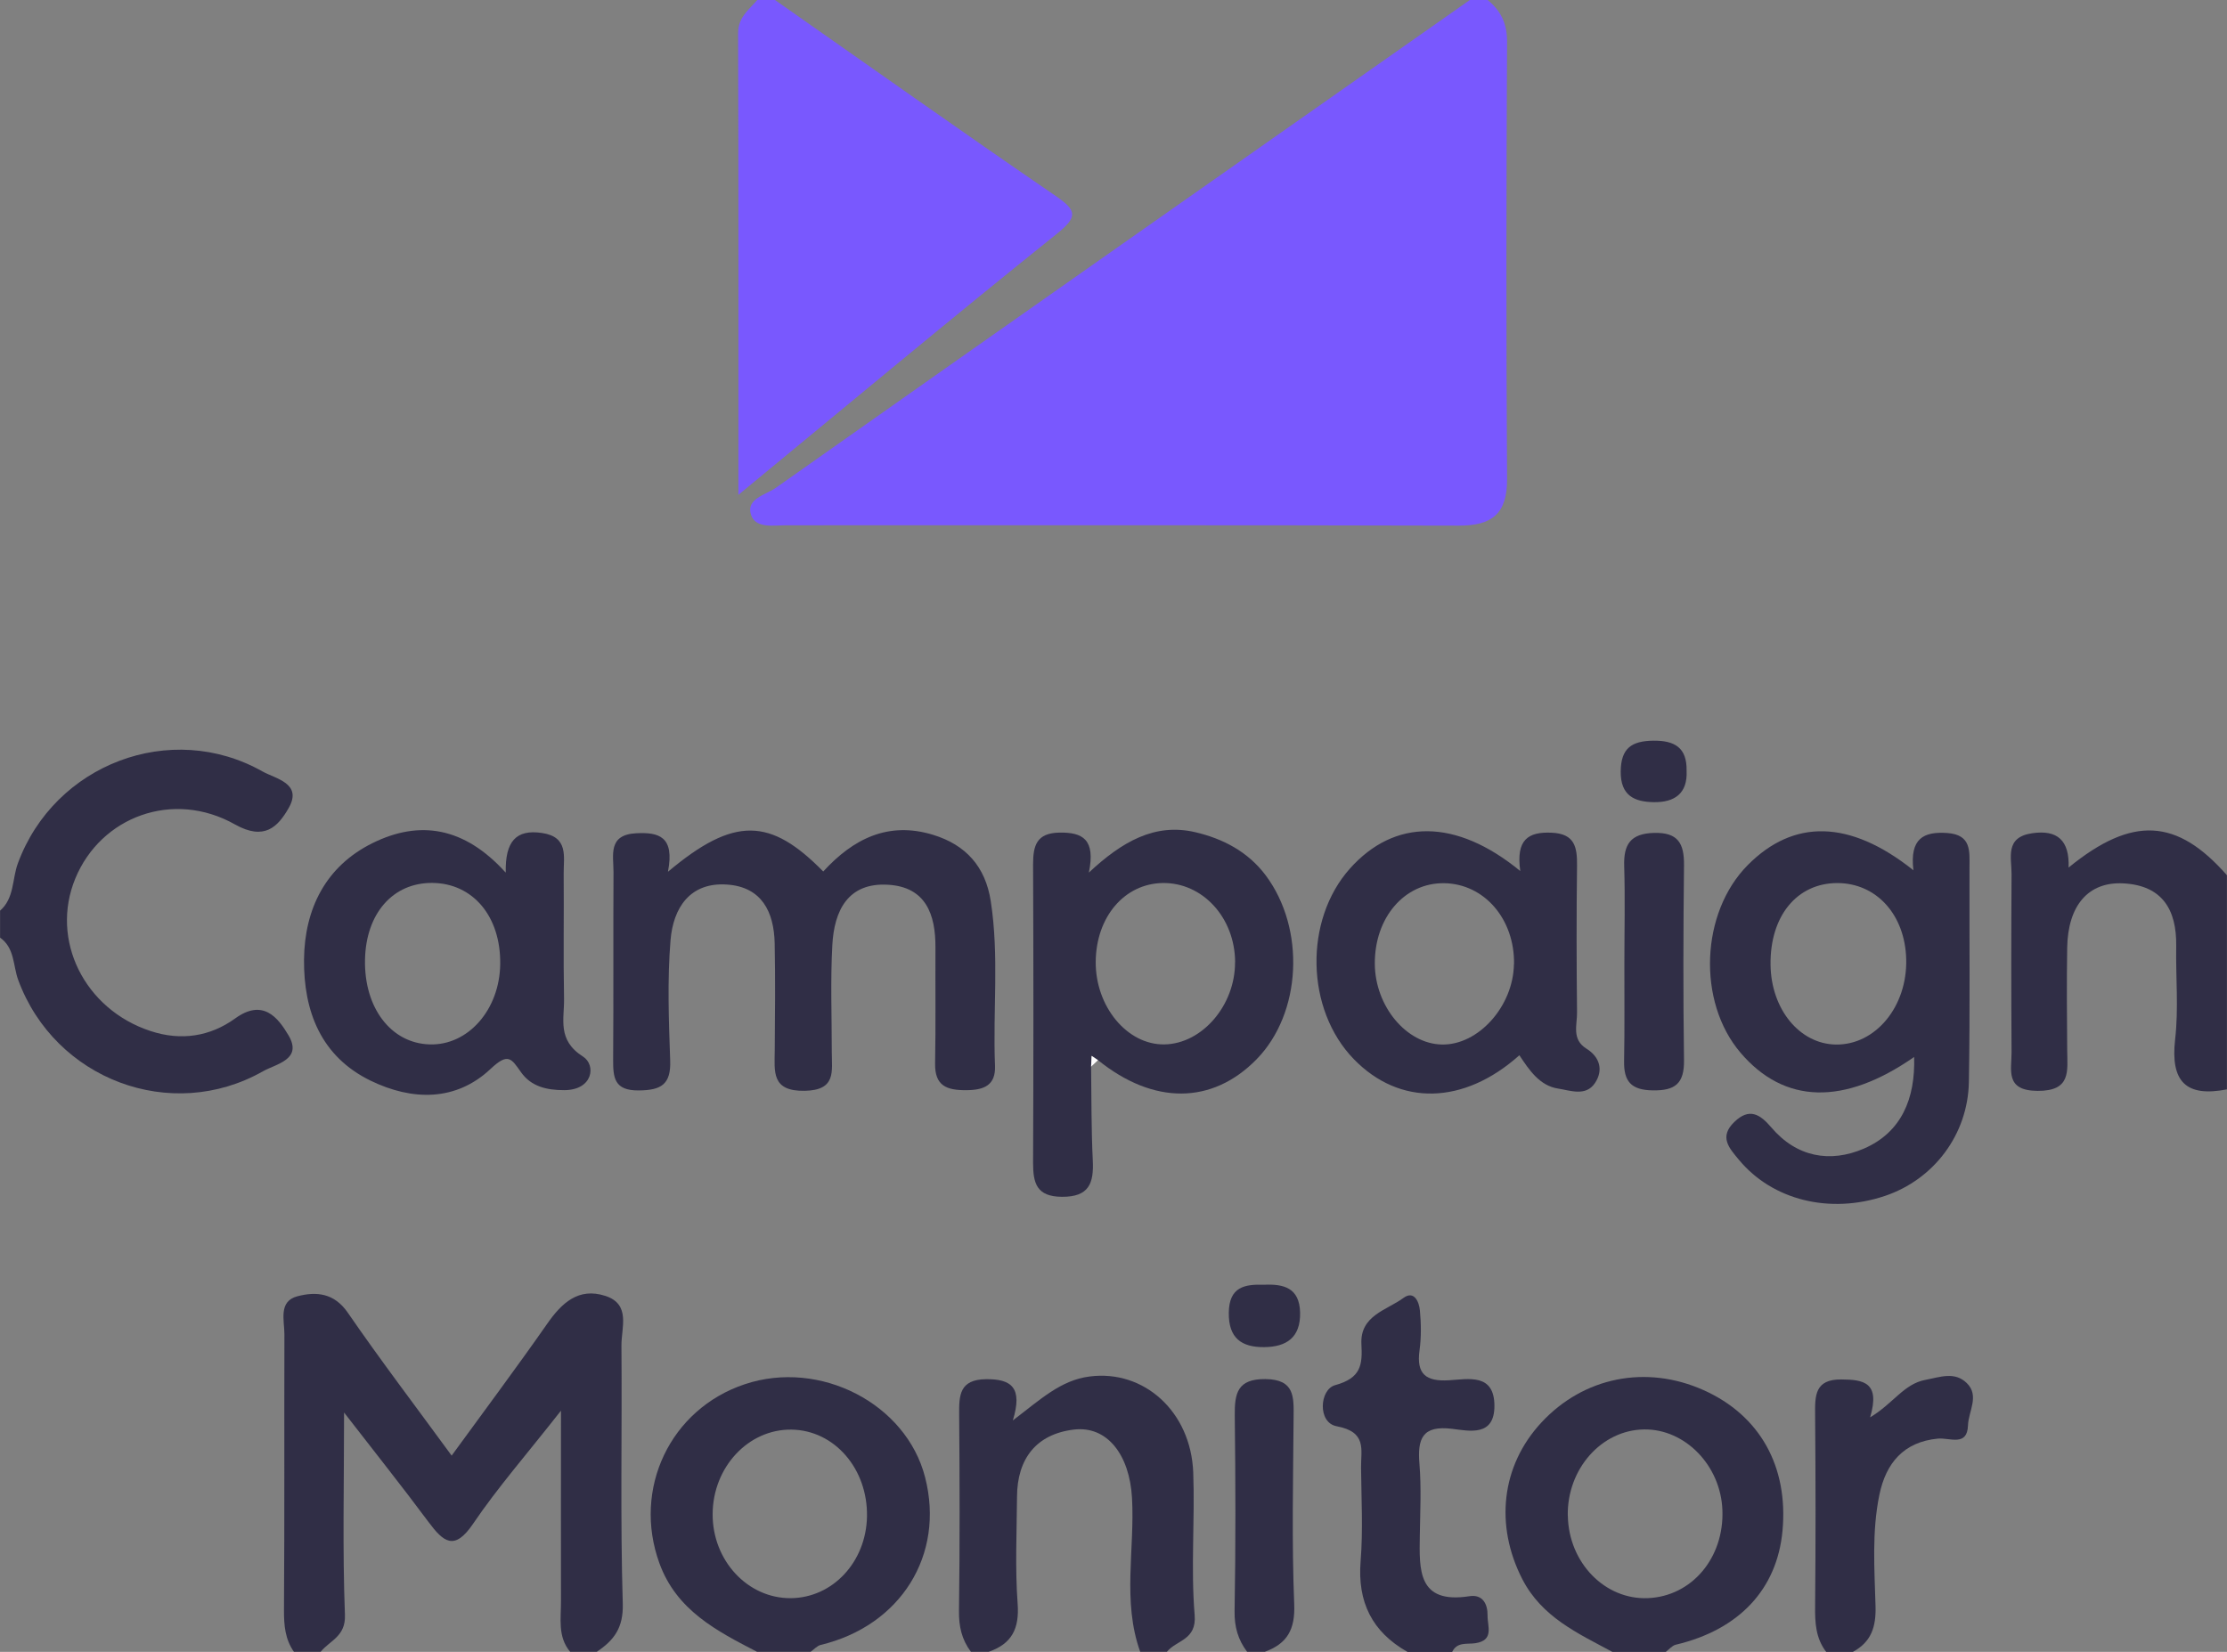 <svg xmlns="http://www.w3.org/2000/svg" width="62" height="46" viewBox="0 0 62 46" fill="none"><rect x="0" y="0" width="62" height="46" fill="#808080" stroke="none"/><g clip-path="url(#clip0_3882_247)"><path d="M41.416 0C41.786 0.301 41.959 0.655 41.957 1.165C41.935 5.221 41.93 9.278 41.957 13.334C41.964 14.312 41.535 14.641 40.607 14.638C34.374 14.621 28.138 14.628 21.904 14.628C21.537 14.628 21.038 14.725 20.909 14.337C20.76 13.889 21.321 13.78 21.594 13.588C28.026 9.049 34.475 4.527 40.92 0C41.086 0 41.25 0 41.416 0Z" fill="#7958FE"></path><path d="M21.576 0C24.175 1.819 26.76 3.656 29.378 5.448C29.989 5.866 30.014 6.037 29.408 6.523C26.49 8.86 23.624 11.256 20.557 13.78C20.557 9.327 20.562 5.124 20.549 0.923C20.549 0.48 20.847 0.274 21.083 0C21.244 0 21.41 0 21.576 0Z" fill="#7958FE"></path><path d="M8.184 46C7.938 45.649 7.904 45.263 7.906 44.84C7.923 42.279 7.911 39.718 7.918 37.155C7.918 36.767 7.745 36.237 8.283 36.097C8.799 35.963 9.303 36 9.685 36.558C10.594 37.879 11.566 39.156 12.574 40.535C13.467 39.308 14.368 38.103 15.229 36.871C15.638 36.282 16.105 35.846 16.852 36.087C17.571 36.319 17.296 36.978 17.301 37.471C17.321 39.868 17.266 42.264 17.338 44.658C17.358 45.335 17.09 45.679 16.616 45.997H15.872C15.519 45.574 15.621 45.066 15.618 44.584C15.614 42.914 15.618 41.246 15.618 39.283C14.666 40.497 13.857 41.421 13.174 42.428C12.651 43.202 12.348 42.944 11.928 42.381C11.187 41.383 10.41 40.41 9.579 39.335C9.579 41.346 9.534 43.16 9.603 44.972C9.626 45.572 9.186 45.681 8.928 45.997H8.184V46Z" fill="#302E46"></path><path d="M0 25.362C0.404 25.011 0.335 24.478 0.499 24.038C1.516 21.28 4.755 20.041 7.31 21.484C7.673 21.688 8.432 21.813 8.035 22.505C7.735 23.027 7.36 23.418 6.541 22.958C4.819 21.987 2.807 22.741 2.097 24.463C1.39 26.175 2.35 28.107 4.189 28.711C5.04 28.993 5.851 28.863 6.544 28.363C7.32 27.8 7.737 28.333 8.033 28.833C8.43 29.508 7.688 29.625 7.318 29.834C4.762 31.282 1.531 30.06 0.509 27.295C0.36 26.895 0.414 26.399 0.002 26.111V25.364L0 25.362Z" fill="#302E46"></path><path d="M21.08 46C19.954 45.42 18.834 44.843 18.358 43.532C17.606 41.461 18.658 39.239 20.735 38.547C22.83 37.847 25.232 39.089 25.755 41.14C26.309 43.297 25.078 45.271 22.852 45.806C22.748 45.831 22.661 45.933 22.567 45.998H21.078L21.08 46ZM19.84 42.158C19.832 43.457 20.815 44.514 22.016 44.505C23.182 44.495 24.113 43.497 24.137 42.232C24.162 40.901 23.229 39.826 22.033 39.811C20.835 39.796 19.847 40.854 19.84 42.16V42.158Z" fill="#302E46"></path><path d="M44.888 46C43.925 45.482 42.925 45.034 42.381 43.974C41.615 42.481 41.791 40.823 42.91 39.616C44.086 38.345 45.831 37.996 47.431 38.713C48.995 39.415 49.791 40.836 49.625 42.63C49.473 44.26 48.414 45.385 46.654 45.801C46.553 45.825 46.468 45.93 46.377 46H44.888ZM43.649 42.212C43.672 43.516 44.679 44.554 45.878 44.504C47.099 44.454 48.004 43.382 47.952 42.05C47.905 40.811 46.915 39.791 45.773 39.806C44.585 39.821 43.625 40.908 43.647 42.209L43.649 42.212Z" fill="#302E46"></path><path d="M27.031 45.999C26.775 45.659 26.691 45.288 26.698 44.852C26.723 43.033 26.718 41.214 26.703 39.395C26.698 38.852 26.713 38.417 27.448 38.407C28.157 38.399 28.48 38.638 28.197 39.556C28.969 38.969 29.532 38.434 30.334 38.332C31.847 38.135 33.155 39.308 33.22 41.005C33.269 42.326 33.15 43.658 33.259 44.972C33.319 45.678 32.751 45.669 32.488 45.997H31.743C31.239 44.591 31.597 43.138 31.515 41.709C31.448 40.527 30.835 39.698 29.897 39.81C28.855 39.935 28.319 40.617 28.314 41.679C28.306 42.672 28.259 43.67 28.331 44.658C28.383 45.352 28.17 45.776 27.527 45.997H27.031V45.999Z" fill="#302E46"></path><path d="M62 30.336C60.856 30.56 60.422 30.12 60.556 28.942C60.655 28.086 60.571 27.21 60.586 26.342C60.6 25.326 60.194 24.657 59.117 24.6C58.139 24.547 57.571 25.215 57.551 26.389C57.536 27.34 57.543 28.29 57.551 29.241C57.556 29.826 57.667 30.383 56.727 30.378C55.814 30.373 56.005 29.801 56.002 29.301C55.992 27.648 55.992 25.996 56.002 24.343C56.005 23.883 55.809 23.316 56.573 23.204C57.278 23.099 57.618 23.403 57.59 24.159C59.37 22.708 60.608 22.791 61.998 24.373V30.341L62 30.336Z" fill="#302E46"></path><path d="M39.183 46C38.198 45.443 37.788 44.614 37.88 43.472C37.949 42.611 37.9 41.737 37.892 40.869C37.887 40.366 38.061 39.876 37.212 39.717C36.676 39.617 36.736 38.694 37.168 38.574C37.897 38.375 37.932 38.004 37.902 37.432C37.86 36.633 38.602 36.489 39.071 36.145C39.371 35.924 39.508 36.255 39.53 36.491C39.565 36.859 39.57 37.24 39.52 37.604C39.428 38.268 39.699 38.475 40.339 38.437C40.883 38.405 41.605 38.236 41.605 39.152C41.605 40.01 40.91 39.848 40.426 39.789C39.597 39.687 39.458 40.062 39.518 40.772C39.572 41.429 39.538 42.093 39.528 42.755C39.513 43.713 39.463 44.676 40.91 44.45C41.275 44.393 41.419 44.664 41.414 44.99C41.409 45.286 41.605 45.679 41.074 45.759C40.845 45.794 40.565 45.714 40.428 46.003H39.188L39.183 46Z" fill="#302E46"></path><path d="M50.841 46C50.548 45.619 50.528 45.186 50.533 44.726C50.55 42.951 50.548 41.177 50.533 39.402C50.528 38.867 50.521 38.407 51.265 38.414C51.88 38.419 52.355 38.492 52.064 39.47C52.712 39.081 53.005 38.539 53.598 38.427C54.01 38.35 54.417 38.183 54.757 38.517C55.116 38.867 54.801 39.305 54.789 39.694C54.769 40.293 54.28 40.03 53.948 40.062C53 40.154 52.503 40.739 52.32 41.637C52.111 42.66 52.186 43.695 52.215 44.723C52.233 45.306 52.096 45.724 51.585 46H50.841Z" fill="#302E46"></path><path d="M34.721 46C34.468 45.664 34.364 45.308 34.371 44.865C34.403 43.048 34.398 41.234 34.376 39.417C34.369 38.795 34.453 38.397 35.227 38.404C36.049 38.412 36.019 38.902 36.014 39.472C36.001 41.207 35.962 42.941 36.031 44.671C36.061 45.378 35.835 45.771 35.215 45.997H34.718L34.721 46Z" fill="#302E46"></path><path d="M53.27 24.235C53.163 23.349 53.553 23.152 54.208 23.197C54.893 23.244 54.831 23.71 54.831 24.17C54.826 26.159 54.848 28.147 54.814 30.133C54.786 31.601 53.831 32.848 52.478 33.303C50.943 33.819 49.347 33.423 48.414 32.3C48.141 31.972 47.85 31.661 48.285 31.243C48.699 30.842 48.999 31.026 49.31 31.392C50.017 32.226 50.95 32.39 51.888 31.987C52.943 31.532 53.325 30.586 53.29 29.434C51.335 30.795 49.672 30.745 48.453 29.312C47.245 27.891 47.344 25.412 48.66 24.088C49.925 22.814 51.483 22.809 53.273 24.237L53.27 24.235ZM49.292 26.865C49.307 28.105 50.101 29.073 51.111 29.088C52.218 29.103 53.104 28.025 53.069 26.709C53.037 25.472 52.24 24.593 51.153 24.591C50.027 24.591 49.275 25.509 49.292 26.865Z" fill="#302E46"></path><path d="M18.599 24.274C20.448 22.721 21.453 22.776 22.919 24.269C23.75 23.361 24.728 22.863 25.981 23.249C26.889 23.528 27.433 24.132 27.582 25.09C27.82 26.616 27.639 28.151 27.701 29.68C27.723 30.222 27.396 30.357 26.899 30.359C26.358 30.361 26.023 30.242 26.033 29.615C26.053 28.537 26.038 27.46 26.043 26.385C26.048 25.461 25.773 24.7 24.726 24.638C23.602 24.57 23.224 25.364 23.172 26.317C23.118 27.308 23.157 28.306 23.157 29.299C23.157 29.834 23.286 30.359 22.405 30.376C21.47 30.394 21.564 29.841 21.569 29.249C21.577 28.256 21.587 27.261 21.567 26.265C21.547 25.392 21.207 24.7 20.244 24.633C19.202 24.56 18.743 25.29 18.668 26.178C18.576 27.288 18.619 28.415 18.658 29.53C18.683 30.202 18.405 30.361 17.78 30.366C17.095 30.371 17.068 30.006 17.07 29.5C17.083 27.761 17.07 26.021 17.08 24.282C17.08 23.811 16.919 23.244 17.713 23.204C18.341 23.172 18.787 23.291 18.596 24.274H18.599Z" fill="#302E46"></path><path d="M30.376 29.707C30.388 30.575 30.381 31.444 30.423 32.31C30.455 32.947 30.324 33.333 29.564 33.328C28.86 33.323 28.761 32.952 28.761 32.382C28.773 29.61 28.773 26.84 28.761 24.067C28.761 23.542 28.862 23.199 29.49 23.186C30.143 23.174 30.505 23.373 30.314 24.299C31.239 23.435 32.153 22.913 33.274 23.174C34.041 23.353 34.738 23.712 35.235 24.373C36.351 25.862 36.24 28.218 34.979 29.503C33.743 30.762 32.113 30.769 30.57 29.523C30.51 29.483 30.45 29.443 30.391 29.403L30.376 29.707ZM34.386 26.79C34.379 25.553 33.48 24.573 32.369 24.59C31.306 24.607 30.517 25.531 30.505 26.777C30.493 28.029 31.383 29.102 32.418 29.084C33.47 29.067 34.391 27.992 34.384 26.79H34.386Z" fill="#302E46"></path><path d="M42.324 24.252C42.203 23.386 42.538 23.157 43.203 23.189C43.838 23.219 43.91 23.585 43.905 24.098C43.888 25.464 43.89 26.828 43.905 28.194C43.91 28.54 43.749 28.941 44.166 29.202C44.538 29.433 44.645 29.799 44.404 30.16C44.148 30.543 43.712 30.364 43.377 30.314C42.863 30.235 42.572 29.797 42.3 29.386C40.751 30.77 38.967 30.809 37.691 29.495C36.349 28.114 36.299 25.626 37.582 24.187C38.821 22.801 40.523 22.779 42.322 24.254L42.324 24.252ZM42.151 26.848C42.17 25.593 41.322 24.61 40.205 24.595C39.101 24.58 38.265 25.553 38.275 26.845C38.285 28.022 39.151 29.065 40.138 29.087C41.153 29.112 42.131 28.025 42.148 26.848H42.151Z" fill="#302E46"></path><path d="M14.08 24.294C14.063 23.433 14.365 23.089 15.087 23.196C15.834 23.306 15.69 23.853 15.693 24.326C15.703 25.486 15.681 26.643 15.703 27.803C15.715 28.375 15.502 28.96 16.231 29.423C16.596 29.654 16.517 30.356 15.708 30.358C15.221 30.358 14.79 30.259 14.507 29.861C14.234 29.475 14.147 29.306 13.658 29.766C12.695 30.674 11.479 30.657 10.32 30.095C8.933 29.42 8.452 28.161 8.464 26.72C8.479 25.309 9.067 24.124 10.368 23.48C11.678 22.83 12.924 23.024 14.075 24.296L14.08 24.294ZM10.162 26.723C10.134 28.066 10.886 29.054 11.963 29.084C13.033 29.117 13.911 28.116 13.926 26.847C13.944 25.521 13.167 24.595 12.033 24.587C10.938 24.58 10.189 25.436 10.162 26.72V26.723Z" fill="#302E46"></path><path d="M45.223 26.835C45.223 25.929 45.245 25.023 45.218 24.12C45.198 23.51 45.396 23.212 46.049 23.194C46.719 23.177 46.888 23.488 46.883 24.09C46.863 25.899 46.858 27.711 46.883 29.52C46.893 30.172 46.64 30.376 46.007 30.364C45.409 30.354 45.205 30.113 45.215 29.55C45.233 28.644 45.22 27.741 45.223 26.835Z" fill="#302E46"></path><path d="M35.193 35.777C35.743 35.752 36.178 35.864 36.195 36.55C36.21 37.25 35.813 37.509 35.193 37.514C34.565 37.519 34.2 37.265 34.21 36.553C34.22 35.836 34.649 35.759 35.193 35.777Z" fill="#302E46"></path><path d="M46.955 21.46C46.987 22.102 46.615 22.346 46.044 22.338C45.503 22.331 45.114 22.157 45.121 21.482C45.128 20.833 45.426 20.634 46.027 20.626C46.627 20.619 46.967 20.823 46.955 21.46Z" fill="#302E46"></path><path d="M30.376 29.707L30.391 29.403C30.45 29.443 30.51 29.483 30.569 29.523C30.505 29.582 30.44 29.645 30.376 29.704V29.707Z" fill="#FDFCFD"></path></g><defs><clipPath id="clip0_3882_247"><rect width="62" height="46" fill="white"></rect></clipPath></defs></svg>
